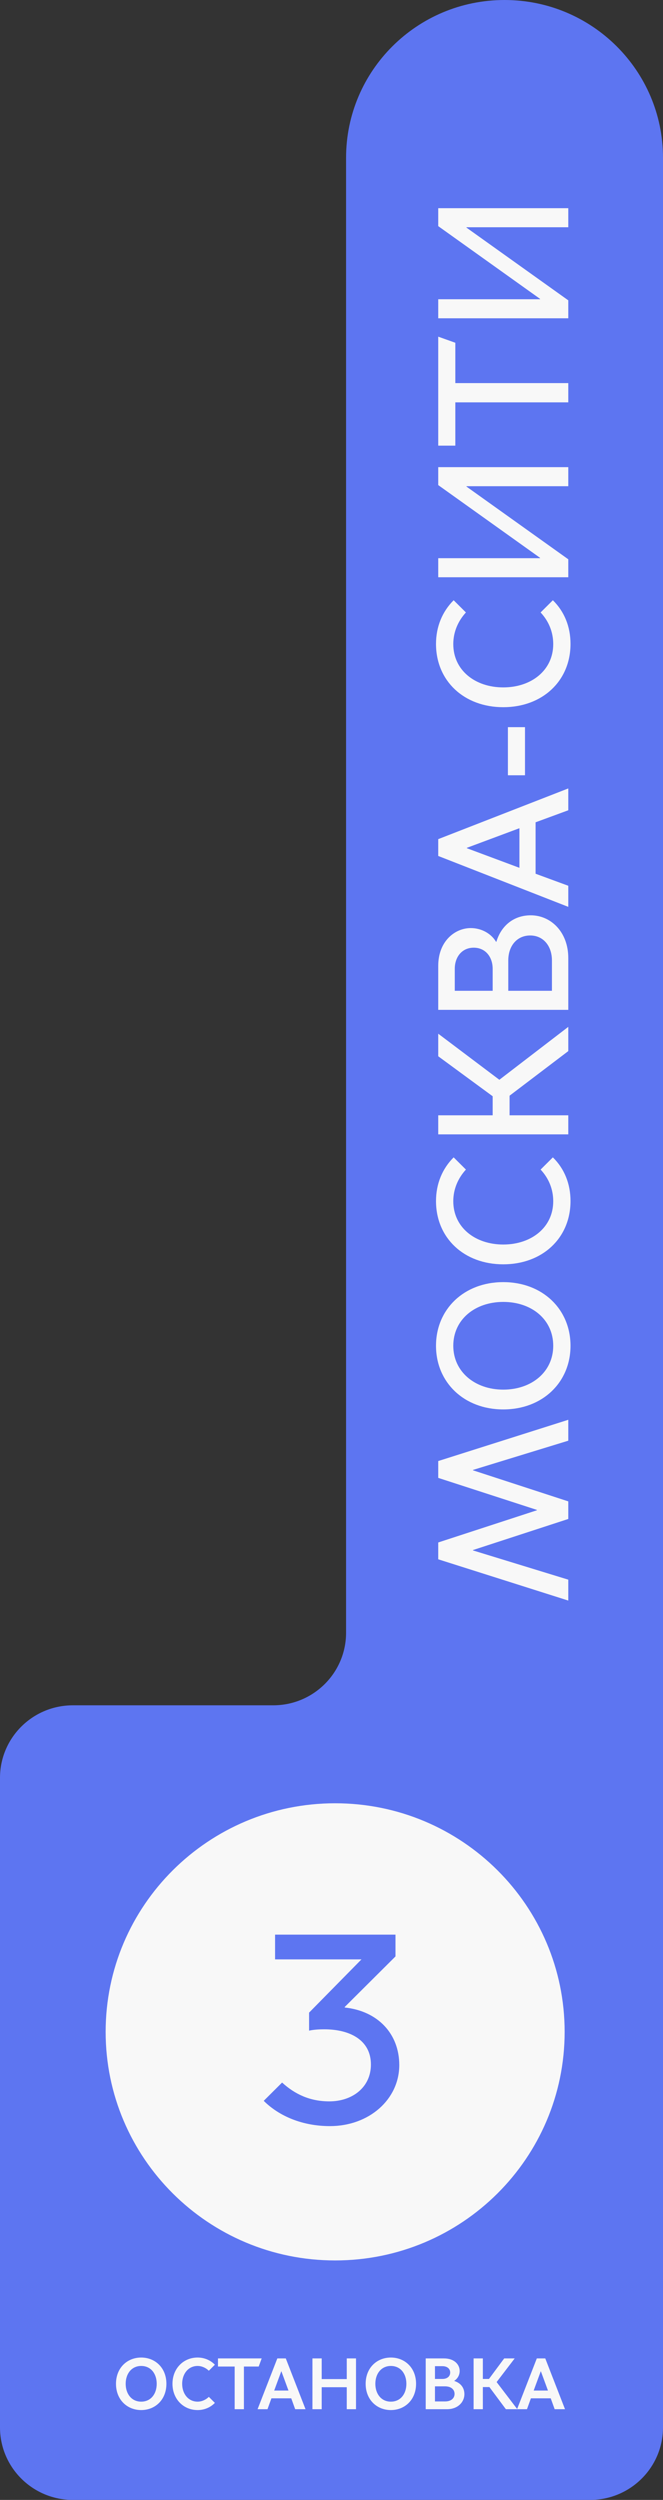 <?xml version="1.0" encoding="UTF-8"?> <svg xmlns="http://www.w3.org/2000/svg" width="240" height="904" viewBox="0 0 240 904" fill="none"><rect x="0" y="0" width="240" height="904" fill="#333333" stroke="none"/> <path d="M26.374 616.662C11.808 616.662 0 628.41 0 642.903V877.759C0 892.252 11.808 904 26.374 904H213.626C228.192 904 240 892.252 240 877.759V57.074C240 25.553 214.318 0 182.637 0C150.957 0 125.275 25.553 125.275 57.074V590.421C125.275 604.913 113.467 616.662 98.901 616.662H26.374Z" fill="#5D75F1"></path> <path d="M51.112 871.514C56.15 871.514 60.237 867.814 60.237 862.014C60.237 856.215 56.15 852.515 51.112 852.515C46.075 852.515 41.987 856.215 41.987 862.014C41.987 867.814 46.075 871.514 51.112 871.514ZM51.112 868.47C47.657 868.47 45.495 865.688 45.495 862.014C45.495 858.341 47.657 855.559 51.112 855.559C54.593 855.559 56.73 858.341 56.73 862.014C56.73 865.688 54.593 868.47 51.112 868.47Z" fill="#F8F8F8"></path> <path d="M71.535 871.514C73.909 871.514 76.15 870.595 77.785 868.916L75.597 866.738C74.568 867.735 73.117 868.47 71.535 868.47C68.186 868.47 65.944 865.662 65.944 862.014C65.944 858.367 68.186 855.559 71.535 855.559C73.117 855.559 74.568 856.294 75.597 857.291L77.785 855.113C76.15 853.434 73.909 852.515 71.535 852.515C66.392 852.515 62.436 856.478 62.436 862.014C62.436 867.525 66.392 871.514 71.535 871.514Z" fill="#F8F8F8"></path> <path d="M84.945 871.199H88.295V855.769H93.649L94.73 852.83H78.906V855.769H84.945V871.199Z" fill="#F8F8F8"></path> <path d="M96.83 871.199L98.254 867.263H105.428L106.852 871.199H110.597L103.45 852.83H100.39L93.243 871.199H96.83ZM99.256 864.455L101.815 857.501H101.867L104.426 864.455H99.256Z" fill="#F8F8F8"></path> <path d="M113.102 871.199H116.451V863.248H125.524V871.199H128.873V852.83H125.524V860.309H116.451V852.83H113.102V871.199Z" fill="#F8F8F8"></path> <path d="M141.488 871.514C146.525 871.514 150.613 867.814 150.613 862.014C150.613 856.215 146.525 852.515 141.488 852.515C136.451 852.515 132.363 856.215 132.363 862.014C132.363 867.814 136.451 871.514 141.488 871.514ZM141.488 868.47C138.033 868.47 135.871 865.688 135.871 862.014C135.871 858.341 138.033 855.559 141.488 855.559C144.969 855.559 147.106 858.341 147.106 862.014C147.106 865.688 144.969 868.47 141.488 868.47Z" fill="#F8F8F8"></path> <path d="M154.104 871.199H161.805C165.762 871.199 168.109 868.601 168.109 865.767C168.109 863.589 166.922 861.778 164.443 860.991V860.939C165.709 860.099 166.395 858.813 166.395 857.344C166.395 855.061 164.469 852.83 160.698 852.83H154.104V871.199ZM157.454 860.256V855.638H160.17C161.832 855.638 162.966 856.53 162.966 857.947C162.966 859.364 161.832 860.256 160.17 860.256H157.454ZM157.454 868.391V862.933H161.12C163.388 862.933 164.548 864.166 164.548 865.662C164.548 867.158 163.388 868.391 161.12 868.391H157.454Z" fill="#F8F8F8"></path> <path d="M171.438 871.199H174.787V863.195H177.161L183.121 871.199H187.262L179.772 861.385L186.313 852.83H182.515L177.003 860.256H174.787V852.83H171.438V871.199Z" fill="#F8F8F8"></path> <path d="M190.76 871.199L192.184 867.263H199.358L200.782 871.199H204.527L197.38 852.83H194.321L187.173 871.199H190.76ZM193.187 864.455L195.745 857.501H195.798L198.356 864.455H193.187Z" fill="#F8F8F8"></path> <path d="M38.242 734.746C38.242 689.095 75.437 652.087 121.319 652.087C167.201 652.087 204.396 689.095 204.396 734.746C204.396 780.397 167.201 817.405 121.319 817.405C75.437 817.405 38.242 780.397 38.242 734.746Z" fill="#F8F8F8"></path> <path d="M119.413 768.83C133.683 768.83 144.532 759.105 144.532 746.755C144.532 735.474 136.81 727.209 124.789 725.944V725.75L143.163 707.468V699.591H99.572V708.537H130.848L111.887 727.792V734.307C113.647 733.919 115.601 733.821 117.361 733.821C126.646 733.821 134.269 737.711 134.269 746.56C134.269 754.826 127.525 759.883 119.218 759.883C112.278 759.883 106.805 757.355 102.114 753.076L95.467 759.689C101.136 765.329 109.639 768.83 119.413 768.83Z" fill="#5D75F1"></path> <path d="M205.714 571.226L171.214 560.653V560.519L205.714 549.278V542.921L171.214 531.679V531.545L205.714 520.973V513.412L158.637 528.333V534.423L194.349 545.999V546.133L158.637 557.776V563.865L205.714 578.787V571.226Z" fill="#F8F8F8"></path> <path d="M206.521 486.649C206.521 473.4 196.366 463.63 182.176 463.63C167.985 463.63 157.83 473.4 157.83 486.649C157.83 499.898 167.985 509.668 182.176 509.668C196.366 509.668 206.521 499.898 206.521 486.649ZM200.267 486.649C200.267 496.017 192.533 502.508 182.176 502.508C171.886 502.508 164.085 496.017 164.085 486.649C164.085 477.214 171.886 470.79 182.176 470.79C192.533 470.79 200.267 477.214 200.267 486.649Z" fill="#F8F8F8"></path> <path d="M206.521 434.31C206.521 428.087 204.302 422.6 200.132 418.518L195.694 422.935C198.585 426.013 200.267 429.961 200.267 434.377C200.267 443.812 192.398 450.035 182.176 450.035C171.953 450.035 164.085 443.812 164.085 434.377C164.085 429.961 165.833 426.013 168.658 422.935L164.219 418.518C160.117 422.6 157.83 428.087 157.83 434.31C157.83 447.693 167.985 457.195 182.176 457.195C196.366 457.195 206.521 447.693 206.521 434.31Z" fill="#F8F8F8"></path> <path d="M205.714 410.202V403.31H184.462V396.217L205.714 380.091V371.325L180.764 390.463L158.637 373.801V381.965L178.342 396.418V403.31H158.637V410.202H205.714Z" fill="#F8F8F8"></path> <path d="M205.714 365.179V346.443C205.714 337.008 199.393 330.986 192.129 330.986C185.673 330.986 181.302 335.068 179.687 340.555H179.553C177.872 337.677 174.374 335.603 170.407 335.603C164.69 335.603 158.637 340.354 158.637 349.253V365.179H205.714ZM178.342 358.287H164.623V350.324C164.623 346.108 167.178 342.696 171.483 342.696C175.787 342.696 178.342 346.108 178.342 350.324V358.287ZM199.796 358.287H183.992V347.313C183.992 342.027 187.153 338.279 191.927 338.279C196.635 338.279 199.796 342.027 199.796 347.313V358.287Z" fill="#F8F8F8"></path> <path d="M205.714 320.305L193.878 315.955V297.353L205.714 293.004V285.108L158.637 303.442V309.531L205.714 327.933V320.305ZM188.027 313.814L168.994 306.721V306.587L188.027 299.494V313.814Z" fill="#F8F8F8"></path> <path d="M190.044 280.349V262.952H183.857V280.349H190.044Z" fill="#F8F8F8"></path> <path d="M206.521 232.848C206.521 226.625 204.302 221.138 200.132 217.056L195.694 221.473C198.585 224.551 200.267 228.499 200.267 232.915C200.267 242.35 192.398 248.573 182.176 248.573C171.953 248.573 164.085 242.35 164.085 232.915C164.085 228.499 165.833 224.551 168.658 221.473L164.219 217.056C160.117 221.138 157.83 226.625 157.83 232.848C157.83 246.231 167.985 255.733 182.176 255.733C196.366 255.733 206.521 246.231 206.521 232.848Z" fill="#F8F8F8"></path> <path d="M205.714 208.741V202.25L168.86 175.953V175.819H205.714V168.927H158.637V175.417L195.492 201.715V201.848H158.637V208.741H205.714Z" fill="#F8F8F8"></path> <path d="M205.714 145.496V138.537H164.825V123.95L158.637 121.741V161.154H164.825V145.496H205.714Z" fill="#F8F8F8"></path> <path d="M205.714 115.1V108.609L168.86 82.312V82.178H205.714V75.286H158.637V81.776L195.492 108.074V108.208H158.637V115.1H205.714Z" fill="#F8F8F8"></path> </svg> 